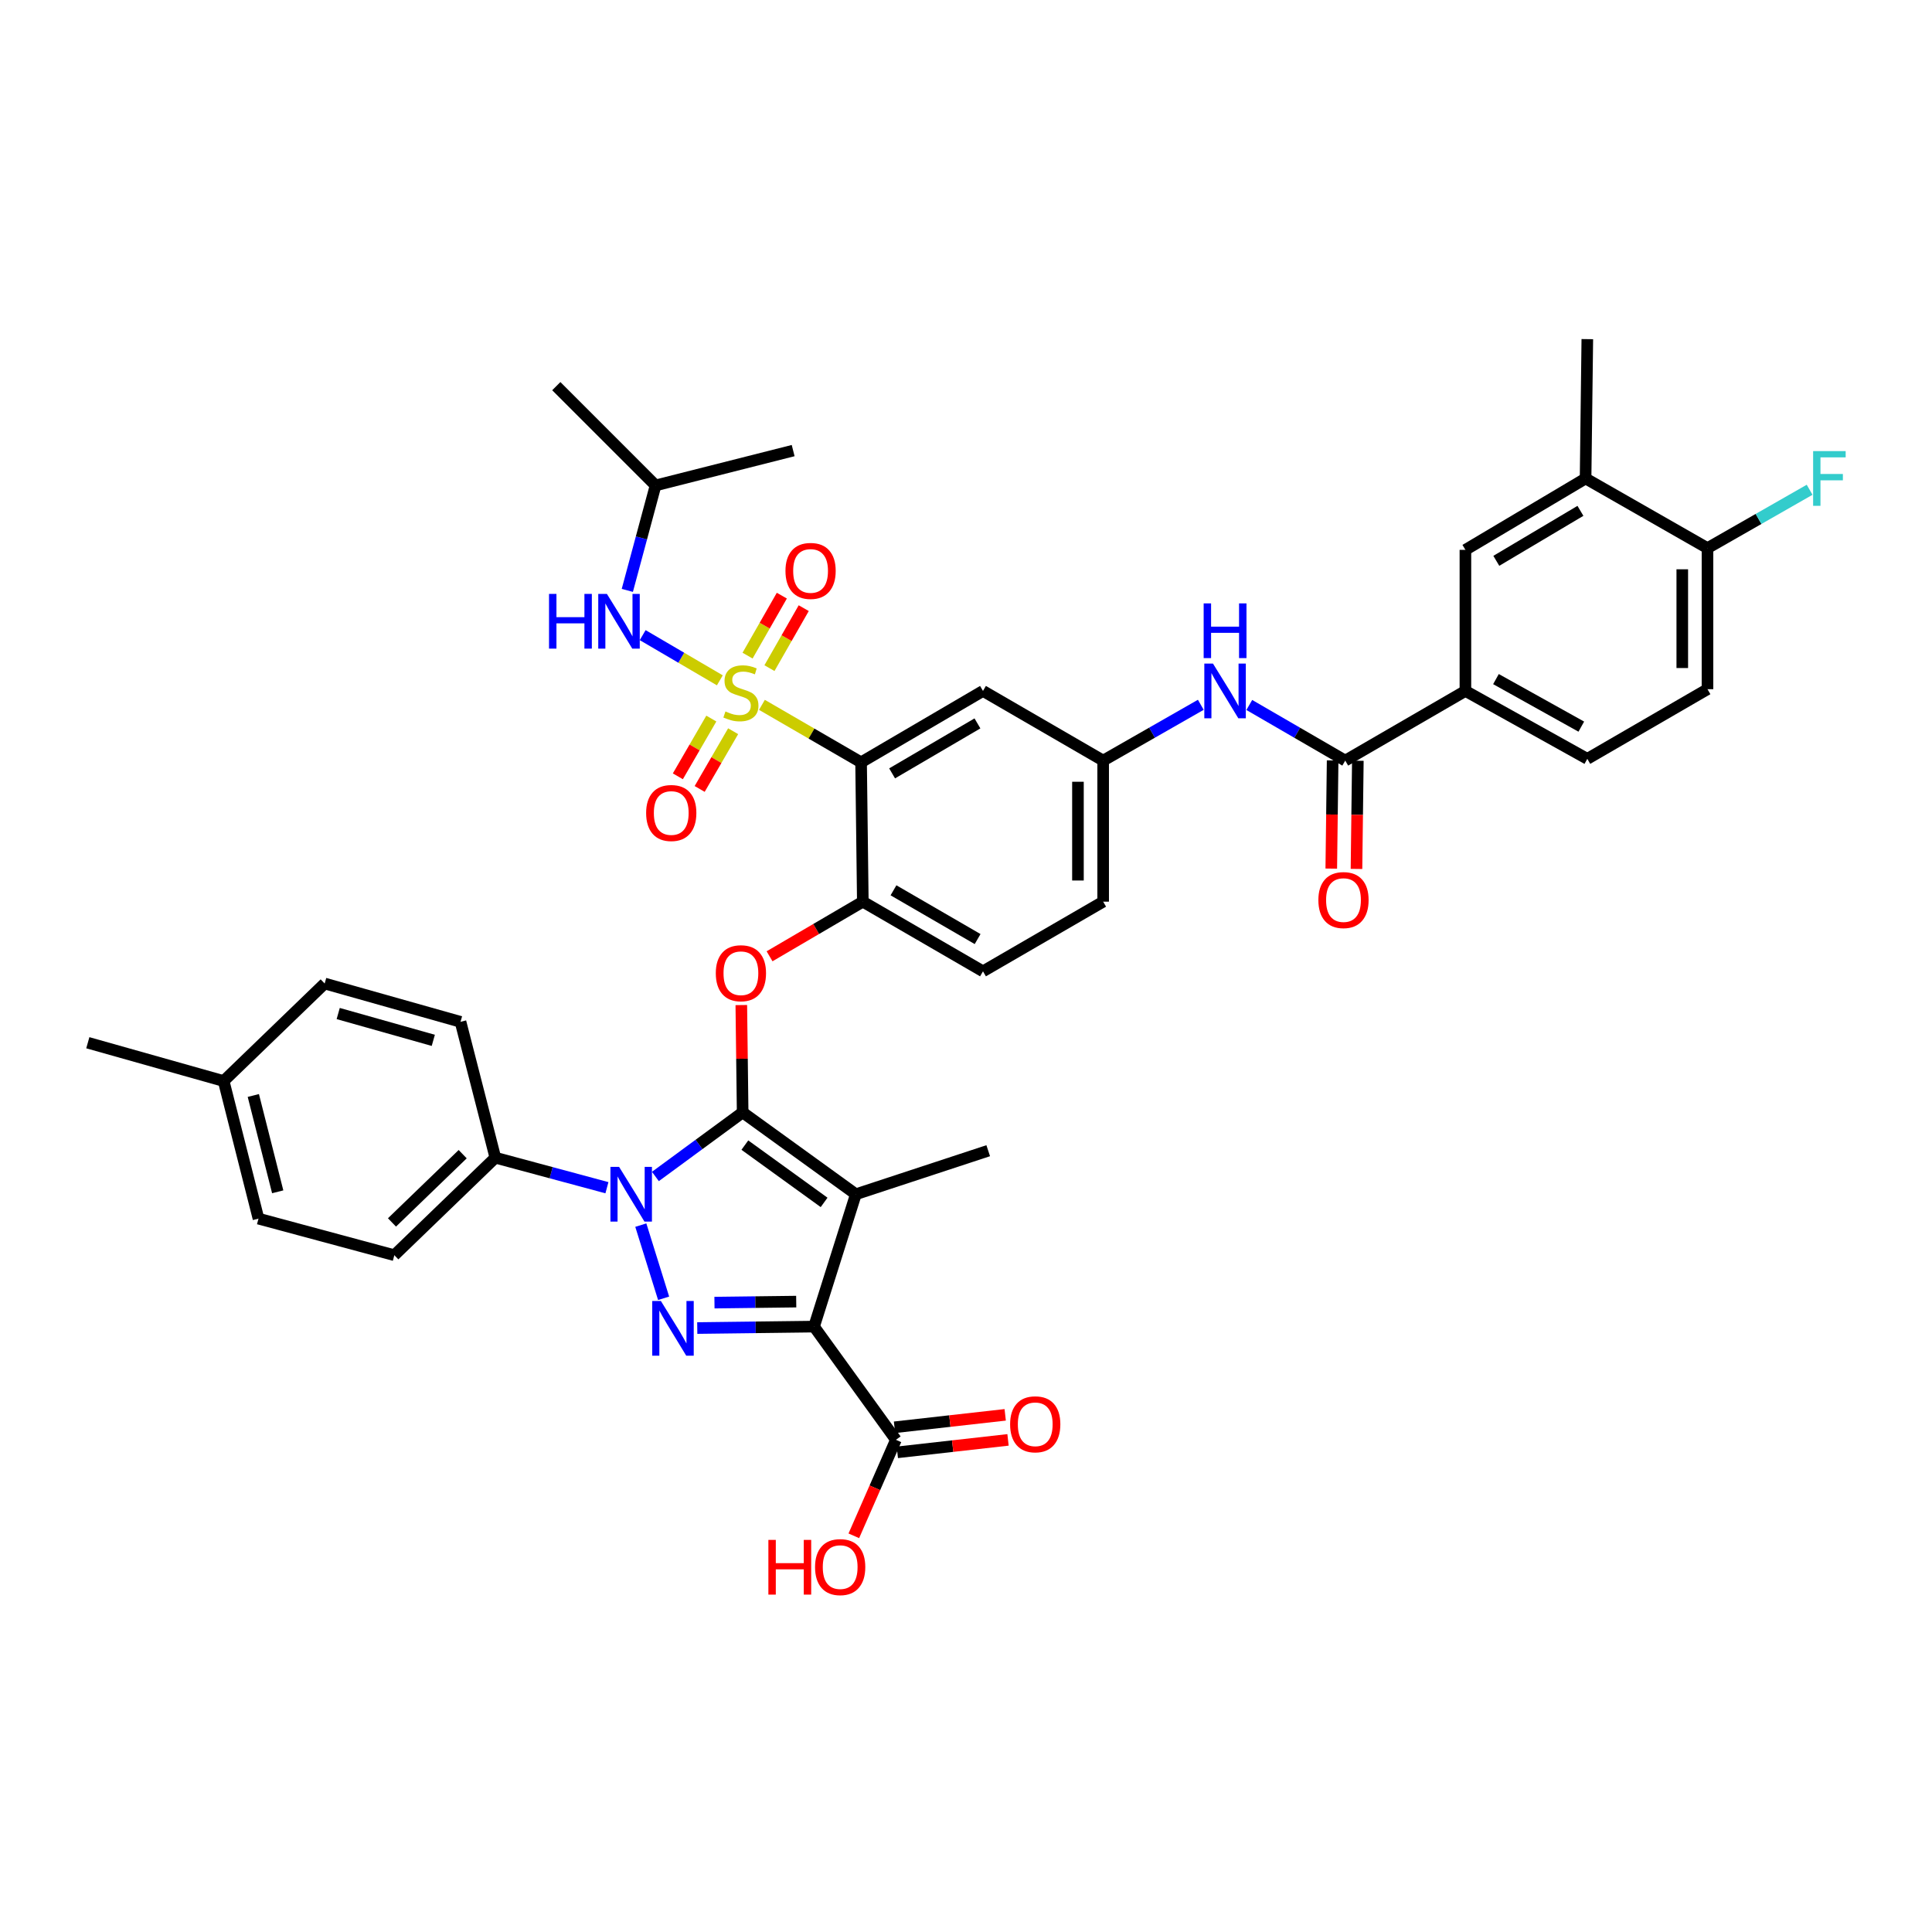 <?xml version='1.0' encoding='iso-8859-1'?>
<svg version='1.1' baseProfile='full'
              xmlns='http://www.w3.org/2000/svg'
                      xmlns:rdkit='http://www.rdkit.org/xml'
                      xmlns:xlink='http://www.w3.org/1999/xlink'
                  xml:space='preserve'
width='1000px' height='1000px' viewBox='0 0 1000 1000'>
<!-- END OF HEADER -->
<rect style='opacity:1.0;fill:#FFFFFF;stroke:none' width='1000' height='1000' x='0' y='0'> </rect>
<path class='bond-0' d='M 621.536,364.801 L 596.265,379.243' style='fill:none;fill-rule:evenodd;stroke:#0000FF;stroke-width:6px;stroke-linecap:butt;stroke-linejoin:miter;stroke-opacity:1' />
<path class='bond-0' d='M 596.265,379.243 L 570.994,393.684' style='fill:none;fill-rule:evenodd;stroke:#000000;stroke-width:6px;stroke-linecap:butt;stroke-linejoin:miter;stroke-opacity:1' />
<path class='bond-1' d='M 646.631,364.894 L 671.462,379.289' style='fill:none;fill-rule:evenodd;stroke:#0000FF;stroke-width:6px;stroke-linecap:butt;stroke-linejoin:miter;stroke-opacity:1' />
<path class='bond-1' d='M 671.462,379.289 L 696.293,393.684' style='fill:none;fill-rule:evenodd;stroke:#000000;stroke-width:6px;stroke-linecap:butt;stroke-linejoin:miter;stroke-opacity:1' />
<path class='bond-2' d='M 331.683,634.119 L 343.487,671.995' style='fill:none;fill-rule:evenodd;stroke:#0000FF;stroke-width:6px;stroke-linecap:butt;stroke-linejoin:miter;stroke-opacity:1' />
<path class='bond-3' d='M 339.233,608.94 L 361.813,592.358' style='fill:none;fill-rule:evenodd;stroke:#0000FF;stroke-width:6px;stroke-linecap:butt;stroke-linejoin:miter;stroke-opacity:1' />
<path class='bond-3' d='M 361.813,592.358 L 384.394,575.775' style='fill:none;fill-rule:evenodd;stroke:#000000;stroke-width:6px;stroke-linecap:butt;stroke-linejoin:miter;stroke-opacity:1' />
<path class='bond-4' d='M 314.143,614.76 L 285.267,606.986' style='fill:none;fill-rule:evenodd;stroke:#0000FF;stroke-width:6px;stroke-linecap:butt;stroke-linejoin:miter;stroke-opacity:1' />
<path class='bond-4' d='M 285.267,606.986 L 256.391,599.213' style='fill:none;fill-rule:evenodd;stroke:#000000;stroke-width:6px;stroke-linecap:butt;stroke-linejoin:miter;stroke-opacity:1' />
<path class='bond-5' d='M 360.901,687.398 L 391.126,687.023' style='fill:none;fill-rule:evenodd;stroke:#0000FF;stroke-width:6px;stroke-linecap:butt;stroke-linejoin:miter;stroke-opacity:1' />
<path class='bond-5' d='M 391.126,687.023 L 421.352,686.648' style='fill:none;fill-rule:evenodd;stroke:#000000;stroke-width:6px;stroke-linecap:butt;stroke-linejoin:miter;stroke-opacity:1' />
<path class='bond-5' d='M 369.807,674.238 L 390.964,673.975' style='fill:none;fill-rule:evenodd;stroke:#0000FF;stroke-width:6px;stroke-linecap:butt;stroke-linejoin:miter;stroke-opacity:1' />
<path class='bond-5' d='M 390.964,673.975 L 412.122,673.713' style='fill:none;fill-rule:evenodd;stroke:#000000;stroke-width:6px;stroke-linecap:butt;stroke-linejoin:miter;stroke-opacity:1' />
<path class='bond-6' d='M 421.352,686.648 L 463.725,745.245' style='fill:none;fill-rule:evenodd;stroke:#000000;stroke-width:6px;stroke-linecap:butt;stroke-linejoin:miter;stroke-opacity:1' />
<path class='bond-7' d='M 421.352,686.648 L 442.991,618.141' style='fill:none;fill-rule:evenodd;stroke:#000000;stroke-width:6px;stroke-linecap:butt;stroke-linejoin:miter;stroke-opacity:1' />
<path class='bond-8' d='M 442.991,618.141 L 511.498,595.603' style='fill:none;fill-rule:evenodd;stroke:#000000;stroke-width:6px;stroke-linecap:butt;stroke-linejoin:miter;stroke-opacity:1' />
<path class='bond-9' d='M 442.991,618.141 L 384.394,575.775' style='fill:none;fill-rule:evenodd;stroke:#000000;stroke-width:6px;stroke-linecap:butt;stroke-linejoin:miter;stroke-opacity:1' />
<path class='bond-9' d='M 426.556,622.361 L 385.538,592.705' style='fill:none;fill-rule:evenodd;stroke:#000000;stroke-width:6px;stroke-linecap:butt;stroke-linejoin:miter;stroke-opacity:1' />
<path class='bond-10' d='M 384.394,575.775 L 384.048,547.998' style='fill:none;fill-rule:evenodd;stroke:#000000;stroke-width:6px;stroke-linecap:butt;stroke-linejoin:miter;stroke-opacity:1' />
<path class='bond-10' d='M 384.048,547.998 L 383.702,520.221' style='fill:none;fill-rule:evenodd;stroke:#FF0000;stroke-width:6px;stroke-linecap:butt;stroke-linejoin:miter;stroke-opacity:1' />
<path class='bond-11' d='M 398.323,494.973 L 422.459,480.837' style='fill:none;fill-rule:evenodd;stroke:#FF0000;stroke-width:6px;stroke-linecap:butt;stroke-linejoin:miter;stroke-opacity:1' />
<path class='bond-11' d='M 422.459,480.837 L 446.594,466.7' style='fill:none;fill-rule:evenodd;stroke:#000000;stroke-width:6px;stroke-linecap:butt;stroke-linejoin:miter;stroke-opacity:1' />
<path class='bond-12' d='M 372.587,352.136 L 352.618,340.439' style='fill:none;fill-rule:evenodd;stroke:#CCCC00;stroke-width:6px;stroke-linecap:butt;stroke-linejoin:miter;stroke-opacity:1' />
<path class='bond-12' d='M 352.618,340.439 L 332.648,328.743' style='fill:none;fill-rule:evenodd;stroke:#0000FF;stroke-width:6px;stroke-linecap:butt;stroke-linejoin:miter;stroke-opacity:1' />
<path class='bond-13' d='M 368.182,371.93 L 359.519,386.873' style='fill:none;fill-rule:evenodd;stroke:#CCCC00;stroke-width:6px;stroke-linecap:butt;stroke-linejoin:miter;stroke-opacity:1' />
<path class='bond-13' d='M 359.519,386.873 L 350.856,401.817' style='fill:none;fill-rule:evenodd;stroke:#FF0000;stroke-width:6px;stroke-linecap:butt;stroke-linejoin:miter;stroke-opacity:1' />
<path class='bond-13' d='M 379.472,378.474 L 370.808,393.418' style='fill:none;fill-rule:evenodd;stroke:#CCCC00;stroke-width:6px;stroke-linecap:butt;stroke-linejoin:miter;stroke-opacity:1' />
<path class='bond-13' d='M 370.808,393.418 L 362.145,408.361' style='fill:none;fill-rule:evenodd;stroke:#FF0000;stroke-width:6px;stroke-linecap:butt;stroke-linejoin:miter;stroke-opacity:1' />
<path class='bond-14' d='M 398.267,345.825 L 407.138,330.303' style='fill:none;fill-rule:evenodd;stroke:#CCCC00;stroke-width:6px;stroke-linecap:butt;stroke-linejoin:miter;stroke-opacity:1' />
<path class='bond-14' d='M 407.138,330.303 L 416.008,314.781' style='fill:none;fill-rule:evenodd;stroke:#FF0000;stroke-width:6px;stroke-linecap:butt;stroke-linejoin:miter;stroke-opacity:1' />
<path class='bond-14' d='M 386.938,339.351 L 395.808,323.828' style='fill:none;fill-rule:evenodd;stroke:#CCCC00;stroke-width:6px;stroke-linecap:butt;stroke-linejoin:miter;stroke-opacity:1' />
<path class='bond-14' d='M 395.808,323.828 L 404.678,308.306' style='fill:none;fill-rule:evenodd;stroke:#FF0000;stroke-width:6px;stroke-linecap:butt;stroke-linejoin:miter;stroke-opacity:1' />
<path class='bond-15' d='M 394.373,364.83 L 420.034,379.707' style='fill:none;fill-rule:evenodd;stroke:#CCCC00;stroke-width:6px;stroke-linecap:butt;stroke-linejoin:miter;stroke-opacity:1' />
<path class='bond-15' d='M 420.034,379.707 L 445.695,394.583' style='fill:none;fill-rule:evenodd;stroke:#000000;stroke-width:6px;stroke-linecap:butt;stroke-linejoin:miter;stroke-opacity:1' />
<path class='bond-16' d='M 463.725,745.245 L 452.831,770.088' style='fill:none;fill-rule:evenodd;stroke:#000000;stroke-width:6px;stroke-linecap:butt;stroke-linejoin:miter;stroke-opacity:1' />
<path class='bond-16' d='M 452.831,770.088 L 441.938,794.932' style='fill:none;fill-rule:evenodd;stroke:#FF0000;stroke-width:6px;stroke-linecap:butt;stroke-linejoin:miter;stroke-opacity:1' />
<path class='bond-17' d='M 464.454,751.729 L 493.102,748.506' style='fill:none;fill-rule:evenodd;stroke:#000000;stroke-width:6px;stroke-linecap:butt;stroke-linejoin:miter;stroke-opacity:1' />
<path class='bond-17' d='M 493.102,748.506 L 521.75,745.283' style='fill:none;fill-rule:evenodd;stroke:#FF0000;stroke-width:6px;stroke-linecap:butt;stroke-linejoin:miter;stroke-opacity:1' />
<path class='bond-17' d='M 462.995,738.762 L 491.643,735.539' style='fill:none;fill-rule:evenodd;stroke:#000000;stroke-width:6px;stroke-linecap:butt;stroke-linejoin:miter;stroke-opacity:1' />
<path class='bond-17' d='M 491.643,735.539 L 520.291,732.316' style='fill:none;fill-rule:evenodd;stroke:#FF0000;stroke-width:6px;stroke-linecap:butt;stroke-linejoin:miter;stroke-opacity:1' />
<path class='bond-18' d='M 758.493,357.626 L 758.493,284.609' style='fill:none;fill-rule:evenodd;stroke:#000000;stroke-width:6px;stroke-linecap:butt;stroke-linejoin:miter;stroke-opacity:1' />
<path class='bond-19' d='M 758.493,357.626 L 821.592,392.778' style='fill:none;fill-rule:evenodd;stroke:#000000;stroke-width:6px;stroke-linecap:butt;stroke-linejoin:miter;stroke-opacity:1' />
<path class='bond-19' d='M 774.309,351.499 L 818.478,376.106' style='fill:none;fill-rule:evenodd;stroke:#000000;stroke-width:6px;stroke-linecap:butt;stroke-linejoin:miter;stroke-opacity:1' />
<path class='bond-20' d='M 758.493,357.626 L 696.293,393.684' style='fill:none;fill-rule:evenodd;stroke:#000000;stroke-width:6px;stroke-linecap:butt;stroke-linejoin:miter;stroke-opacity:1' />
<path class='bond-21' d='M 445.695,394.583 L 508.794,357.626' style='fill:none;fill-rule:evenodd;stroke:#000000;stroke-width:6px;stroke-linecap:butt;stroke-linejoin:miter;stroke-opacity:1' />
<path class='bond-21' d='M 461.755,400.299 L 505.924,374.429' style='fill:none;fill-rule:evenodd;stroke:#000000;stroke-width:6px;stroke-linecap:butt;stroke-linejoin:miter;stroke-opacity:1' />
<path class='bond-22' d='M 445.695,394.583 L 446.594,466.7' style='fill:none;fill-rule:evenodd;stroke:#000000;stroke-width:6px;stroke-linecap:butt;stroke-linejoin:miter;stroke-opacity:1' />
<path class='bond-23' d='M 508.794,357.626 L 570.994,393.684' style='fill:none;fill-rule:evenodd;stroke:#000000;stroke-width:6px;stroke-linecap:butt;stroke-linejoin:miter;stroke-opacity:1' />
<path class='bond-24' d='M 570.994,393.684 L 570.994,466.7' style='fill:none;fill-rule:evenodd;stroke:#000000;stroke-width:6px;stroke-linecap:butt;stroke-linejoin:miter;stroke-opacity:1' />
<path class='bond-24' d='M 557.945,404.637 L 557.945,455.748' style='fill:none;fill-rule:evenodd;stroke:#000000;stroke-width:6px;stroke-linecap:butt;stroke-linejoin:miter;stroke-opacity:1' />
<path class='bond-25' d='M 446.594,466.7 L 508.794,502.759' style='fill:none;fill-rule:evenodd;stroke:#000000;stroke-width:6px;stroke-linecap:butt;stroke-linejoin:miter;stroke-opacity:1' />
<path class='bond-25' d='M 462.469,460.82 L 506.009,486.061' style='fill:none;fill-rule:evenodd;stroke:#000000;stroke-width:6px;stroke-linecap:butt;stroke-linejoin:miter;stroke-opacity:1' />
<path class='bond-26' d='M 570.994,466.7 L 508.794,502.759' style='fill:none;fill-rule:evenodd;stroke:#000000;stroke-width:6px;stroke-linecap:butt;stroke-linejoin:miter;stroke-opacity:1' />
<path class='bond-27' d='M 689.769,393.602 L 689.418,421.596' style='fill:none;fill-rule:evenodd;stroke:#000000;stroke-width:6px;stroke-linecap:butt;stroke-linejoin:miter;stroke-opacity:1' />
<path class='bond-27' d='M 689.418,421.596 L 689.066,449.589' style='fill:none;fill-rule:evenodd;stroke:#FF0000;stroke-width:6px;stroke-linecap:butt;stroke-linejoin:miter;stroke-opacity:1' />
<path class='bond-27' d='M 702.817,393.766 L 702.466,421.76' style='fill:none;fill-rule:evenodd;stroke:#000000;stroke-width:6px;stroke-linecap:butt;stroke-linejoin:miter;stroke-opacity:1' />
<path class='bond-27' d='M 702.466,421.76 L 702.114,449.753' style='fill:none;fill-rule:evenodd;stroke:#FF0000;stroke-width:6px;stroke-linecap:butt;stroke-linejoin:miter;stroke-opacity:1' />
<path class='bond-28' d='M 883.792,356.727 L 883.792,283.711' style='fill:none;fill-rule:evenodd;stroke:#000000;stroke-width:6px;stroke-linecap:butt;stroke-linejoin:miter;stroke-opacity:1' />
<path class='bond-28' d='M 870.743,345.774 L 870.743,294.663' style='fill:none;fill-rule:evenodd;stroke:#000000;stroke-width:6px;stroke-linecap:butt;stroke-linejoin:miter;stroke-opacity:1' />
<path class='bond-29' d='M 883.792,356.727 L 821.592,392.778' style='fill:none;fill-rule:evenodd;stroke:#000000;stroke-width:6px;stroke-linecap:butt;stroke-linejoin:miter;stroke-opacity:1' />
<path class='bond-30' d='M 883.792,283.711 L 820.693,247.652' style='fill:none;fill-rule:evenodd;stroke:#000000;stroke-width:6px;stroke-linecap:butt;stroke-linejoin:miter;stroke-opacity:1' />
<path class='bond-31' d='M 883.792,283.711 L 910.224,268.606' style='fill:none;fill-rule:evenodd;stroke:#000000;stroke-width:6px;stroke-linecap:butt;stroke-linejoin:miter;stroke-opacity:1' />
<path class='bond-31' d='M 910.224,268.606 L 936.655,253.502' style='fill:none;fill-rule:evenodd;stroke:#33CCCC;stroke-width:6px;stroke-linecap:butt;stroke-linejoin:miter;stroke-opacity:1' />
<path class='bond-32' d='M 820.693,247.652 L 758.493,284.609' style='fill:none;fill-rule:evenodd;stroke:#000000;stroke-width:6px;stroke-linecap:butt;stroke-linejoin:miter;stroke-opacity:1' />
<path class='bond-32' d='M 818.029,264.414 L 774.489,290.284' style='fill:none;fill-rule:evenodd;stroke:#000000;stroke-width:6px;stroke-linecap:butt;stroke-linejoin:miter;stroke-opacity:1' />
<path class='bond-33' d='M 820.693,247.652 L 821.592,175.535' style='fill:none;fill-rule:evenodd;stroke:#000000;stroke-width:6px;stroke-linecap:butt;stroke-linejoin:miter;stroke-opacity:1' />
<path class='bond-34' d='M 256.391,599.213 L 204.108,649.69' style='fill:none;fill-rule:evenodd;stroke:#000000;stroke-width:6px;stroke-linecap:butt;stroke-linejoin:miter;stroke-opacity:1' />
<path class='bond-34' d='M 239.485,597.397 L 202.887,632.731' style='fill:none;fill-rule:evenodd;stroke:#000000;stroke-width:6px;stroke-linecap:butt;stroke-linejoin:miter;stroke-opacity:1' />
<path class='bond-35' d='M 256.391,599.213 L 238.362,528.901' style='fill:none;fill-rule:evenodd;stroke:#000000;stroke-width:6px;stroke-linecap:butt;stroke-linejoin:miter;stroke-opacity:1' />
<path class='bond-36' d='M 115.767,559.544 L 133.796,630.762' style='fill:none;fill-rule:evenodd;stroke:#000000;stroke-width:6px;stroke-linecap:butt;stroke-linejoin:miter;stroke-opacity:1' />
<path class='bond-36' d='M 131.121,567.024 L 143.742,616.877' style='fill:none;fill-rule:evenodd;stroke:#000000;stroke-width:6px;stroke-linecap:butt;stroke-linejoin:miter;stroke-opacity:1' />
<path class='bond-37' d='M 115.767,559.544 L 45.455,539.717' style='fill:none;fill-rule:evenodd;stroke:#000000;stroke-width:6px;stroke-linecap:butt;stroke-linejoin:miter;stroke-opacity:1' />
<path class='bond-38' d='M 115.767,559.544 L 168.05,509.066' style='fill:none;fill-rule:evenodd;stroke:#000000;stroke-width:6px;stroke-linecap:butt;stroke-linejoin:miter;stroke-opacity:1' />
<path class='bond-39' d='M 204.108,649.69 L 133.796,630.762' style='fill:none;fill-rule:evenodd;stroke:#000000;stroke-width:6px;stroke-linecap:butt;stroke-linejoin:miter;stroke-opacity:1' />
<path class='bond-40' d='M 238.362,528.901 L 168.05,509.066' style='fill:none;fill-rule:evenodd;stroke:#000000;stroke-width:6px;stroke-linecap:butt;stroke-linejoin:miter;stroke-opacity:1' />
<path class='bond-40' d='M 224.272,538.484 L 175.054,524.6' style='fill:none;fill-rule:evenodd;stroke:#000000;stroke-width:6px;stroke-linecap:butt;stroke-linejoin:miter;stroke-opacity:1' />
<path class='bond-41' d='M 324.698,305.587 L 332.011,278.421' style='fill:none;fill-rule:evenodd;stroke:#0000FF;stroke-width:6px;stroke-linecap:butt;stroke-linejoin:miter;stroke-opacity:1' />
<path class='bond-41' d='M 332.011,278.421 L 339.324,251.255' style='fill:none;fill-rule:evenodd;stroke:#000000;stroke-width:6px;stroke-linecap:butt;stroke-linejoin:miter;stroke-opacity:1' />
<path class='bond-42' d='M 339.324,251.255 L 287.941,199.871' style='fill:none;fill-rule:evenodd;stroke:#000000;stroke-width:6px;stroke-linecap:butt;stroke-linejoin:miter;stroke-opacity:1' />
<path class='bond-43' d='M 339.324,251.255 L 410.536,233.226' style='fill:none;fill-rule:evenodd;stroke:#000000;stroke-width:6px;stroke-linecap:butt;stroke-linejoin:miter;stroke-opacity:1' />
<path  class='atom-0' d='M 627.833 343.466
L 637.113 358.466
Q 638.033 359.946, 639.513 362.626
Q 640.993 365.306, 641.073 365.466
L 641.073 343.466
L 644.833 343.466
L 644.833 371.786
L 640.953 371.786
L 630.993 355.386
Q 629.833 353.466, 628.593 351.266
Q 627.393 349.066, 627.033 348.386
L 627.033 371.786
L 623.353 371.786
L 623.353 343.466
L 627.833 343.466
' fill='#0000FF'/>
<path  class='atom-0' d='M 623.013 312.314
L 626.853 312.314
L 626.853 324.354
L 641.333 324.354
L 641.333 312.314
L 645.173 312.314
L 645.173 340.634
L 641.333 340.634
L 641.333 327.554
L 626.853 327.554
L 626.853 340.634
L 623.013 340.634
L 623.013 312.314
' fill='#0000FF'/>
<path  class='atom-1' d='M 320.443 603.981
L 329.723 618.981
Q 330.643 620.461, 332.123 623.141
Q 333.603 625.821, 333.683 625.981
L 333.683 603.981
L 337.443 603.981
L 337.443 632.301
L 333.563 632.301
L 323.603 615.901
Q 322.443 613.981, 321.203 611.781
Q 320.003 609.581, 319.643 608.901
L 319.643 632.301
L 315.963 632.301
L 315.963 603.981
L 320.443 603.981
' fill='#0000FF'/>
<path  class='atom-2' d='M 342.075 673.394
L 351.355 688.394
Q 352.275 689.874, 353.755 692.554
Q 355.235 695.234, 355.315 695.394
L 355.315 673.394
L 359.075 673.394
L 359.075 701.714
L 355.195 701.714
L 345.235 685.314
Q 344.075 683.394, 342.835 681.194
Q 341.635 678.994, 341.275 678.314
L 341.275 701.714
L 337.595 701.714
L 337.595 673.394
L 342.075 673.394
' fill='#0000FF'/>
<path  class='atom-6' d='M 370.495 503.738
Q 370.495 496.938, 373.855 493.138
Q 377.215 489.338, 383.495 489.338
Q 389.775 489.338, 393.135 493.138
Q 396.495 496.938, 396.495 503.738
Q 396.495 510.618, 393.095 514.538
Q 389.695 518.418, 383.495 518.418
Q 377.255 518.418, 373.855 514.538
Q 370.495 510.658, 370.495 503.738
M 383.495 515.218
Q 387.815 515.218, 390.135 512.338
Q 392.495 509.418, 392.495 503.738
Q 392.495 498.178, 390.135 495.378
Q 387.815 492.538, 383.495 492.538
Q 379.175 492.538, 376.815 495.338
Q 374.495 498.138, 374.495 503.738
Q 374.495 509.458, 376.815 512.338
Q 379.175 515.218, 383.495 515.218
' fill='#FF0000'/>
<path  class='atom-7' d='M 375.495 368.245
Q 375.815 368.365, 377.135 368.925
Q 378.455 369.485, 379.895 369.845
Q 381.375 370.165, 382.815 370.165
Q 385.495 370.165, 387.055 368.885
Q 388.615 367.565, 388.615 365.285
Q 388.615 363.725, 387.815 362.765
Q 387.055 361.805, 385.855 361.285
Q 384.655 360.765, 382.655 360.165
Q 380.135 359.405, 378.615 358.685
Q 377.135 357.965, 376.055 356.445
Q 375.015 354.925, 375.015 352.365
Q 375.015 348.805, 377.415 346.605
Q 379.855 344.405, 384.655 344.405
Q 387.935 344.405, 391.655 345.965
L 390.735 349.045
Q 387.335 347.645, 384.775 347.645
Q 382.015 347.645, 380.495 348.805
Q 378.975 349.925, 379.015 351.885
Q 379.015 353.405, 379.775 354.325
Q 380.575 355.245, 381.695 355.765
Q 382.855 356.285, 384.775 356.885
Q 387.335 357.685, 388.855 358.485
Q 390.375 359.285, 391.455 360.925
Q 392.575 362.525, 392.575 365.285
Q 392.575 369.205, 389.935 371.325
Q 387.335 373.405, 382.975 373.405
Q 380.455 373.405, 378.535 372.845
Q 376.655 372.325, 374.415 371.405
L 375.495 368.245
' fill='#CCCC00'/>
<path  class='atom-8' d='M 334.437 420.805
Q 334.437 414.005, 337.797 410.205
Q 341.157 406.405, 347.437 406.405
Q 353.717 406.405, 357.077 410.205
Q 360.437 414.005, 360.437 420.805
Q 360.437 427.685, 357.037 431.605
Q 353.637 435.485, 347.437 435.485
Q 341.197 435.485, 337.797 431.605
Q 334.437 427.725, 334.437 420.805
M 347.437 432.285
Q 351.757 432.285, 354.077 429.405
Q 356.437 426.485, 356.437 420.805
Q 356.437 415.245, 354.077 412.445
Q 351.757 409.605, 347.437 409.605
Q 343.117 409.605, 340.757 412.405
Q 338.437 415.205, 338.437 420.805
Q 338.437 426.525, 340.757 429.405
Q 343.117 432.285, 347.437 432.285
' fill='#FF0000'/>
<path  class='atom-9' d='M 406.554 295.506
Q 406.554 288.706, 409.914 284.906
Q 413.274 281.106, 419.554 281.106
Q 425.834 281.106, 429.194 284.906
Q 432.554 288.706, 432.554 295.506
Q 432.554 302.386, 429.154 306.306
Q 425.754 310.186, 419.554 310.186
Q 413.314 310.186, 409.914 306.306
Q 406.554 302.426, 406.554 295.506
M 419.554 306.986
Q 423.874 306.986, 426.194 304.106
Q 428.554 301.186, 428.554 295.506
Q 428.554 289.946, 426.194 287.146
Q 423.874 284.306, 419.554 284.306
Q 415.234 284.306, 412.874 287.106
Q 410.554 289.906, 410.554 295.506
Q 410.554 301.226, 412.874 304.106
Q 415.234 306.986, 419.554 306.986
' fill='#FF0000'/>
<path  class='atom-11' d='M 397.712 797.048
L 401.552 797.048
L 401.552 809.088
L 416.032 809.088
L 416.032 797.048
L 419.872 797.048
L 419.872 825.368
L 416.032 825.368
L 416.032 812.288
L 401.552 812.288
L 401.552 825.368
L 397.712 825.368
L 397.712 797.048
' fill='#FF0000'/>
<path  class='atom-11' d='M 421.872 811.128
Q 421.872 804.328, 425.232 800.528
Q 428.592 796.728, 434.872 796.728
Q 441.152 796.728, 444.512 800.528
Q 447.872 804.328, 447.872 811.128
Q 447.872 818.008, 444.472 821.928
Q 441.072 825.808, 434.872 825.808
Q 428.632 825.808, 425.232 821.928
Q 421.872 818.048, 421.872 811.128
M 434.872 822.608
Q 439.192 822.608, 441.512 819.728
Q 443.872 816.808, 443.872 811.128
Q 443.872 805.568, 441.512 802.768
Q 439.192 799.928, 434.872 799.928
Q 430.552 799.928, 428.192 802.728
Q 425.872 805.528, 425.872 811.128
Q 425.872 816.848, 428.192 819.728
Q 430.552 822.608, 434.872 822.608
' fill='#FF0000'/>
<path  class='atom-12' d='M 522.835 737.213
Q 522.835 730.413, 526.195 726.613
Q 529.555 722.813, 535.835 722.813
Q 542.115 722.813, 545.475 726.613
Q 548.835 730.413, 548.835 737.213
Q 548.835 744.093, 545.435 748.013
Q 542.035 751.893, 535.835 751.893
Q 529.595 751.893, 526.195 748.013
Q 522.835 744.133, 522.835 737.213
M 535.835 748.693
Q 540.155 748.693, 542.475 745.813
Q 544.835 742.893, 544.835 737.213
Q 544.835 731.653, 542.475 728.853
Q 540.155 726.013, 535.835 726.013
Q 531.515 726.013, 529.155 728.813
Q 526.835 731.613, 526.835 737.213
Q 526.835 742.933, 529.155 745.813
Q 531.515 748.693, 535.835 748.693
' fill='#FF0000'/>
<path  class='atom-21' d='M 682.387 465.874
Q 682.387 459.074, 685.747 455.274
Q 689.107 451.474, 695.387 451.474
Q 701.667 451.474, 705.027 455.274
Q 708.387 459.074, 708.387 465.874
Q 708.387 472.754, 704.987 476.674
Q 701.587 480.554, 695.387 480.554
Q 689.147 480.554, 685.747 476.674
Q 682.387 472.794, 682.387 465.874
M 695.387 477.354
Q 699.707 477.354, 702.027 474.474
Q 704.387 471.554, 704.387 465.874
Q 704.387 460.314, 702.027 457.514
Q 699.707 454.674, 695.387 454.674
Q 691.067 454.674, 688.707 457.474
Q 686.387 460.274, 686.387 465.874
Q 686.387 471.594, 688.707 474.474
Q 691.067 477.354, 695.387 477.354
' fill='#FF0000'/>
<path  class='atom-33' d='M 284.176 307.407
L 288.016 307.407
L 288.016 319.447
L 302.496 319.447
L 302.496 307.407
L 306.336 307.407
L 306.336 335.727
L 302.496 335.727
L 302.496 322.647
L 288.016 322.647
L 288.016 335.727
L 284.176 335.727
L 284.176 307.407
' fill='#0000FF'/>
<path  class='atom-33' d='M 314.136 307.407
L 323.416 322.407
Q 324.336 323.887, 325.816 326.567
Q 327.296 329.247, 327.376 329.407
L 327.376 307.407
L 331.136 307.407
L 331.136 335.727
L 327.256 335.727
L 317.296 319.327
Q 316.136 317.407, 314.896 315.207
Q 313.696 313.007, 313.336 312.327
L 313.336 335.727
L 309.656 335.727
L 309.656 307.407
L 314.136 307.407
' fill='#0000FF'/>
<path  class='atom-40' d='M 938.471 233.492
L 955.311 233.492
L 955.311 236.732
L 942.271 236.732
L 942.271 245.332
L 953.871 245.332
L 953.871 248.612
L 942.271 248.612
L 942.271 261.812
L 938.471 261.812
L 938.471 233.492
' fill='#33CCCC'/>
</svg>
